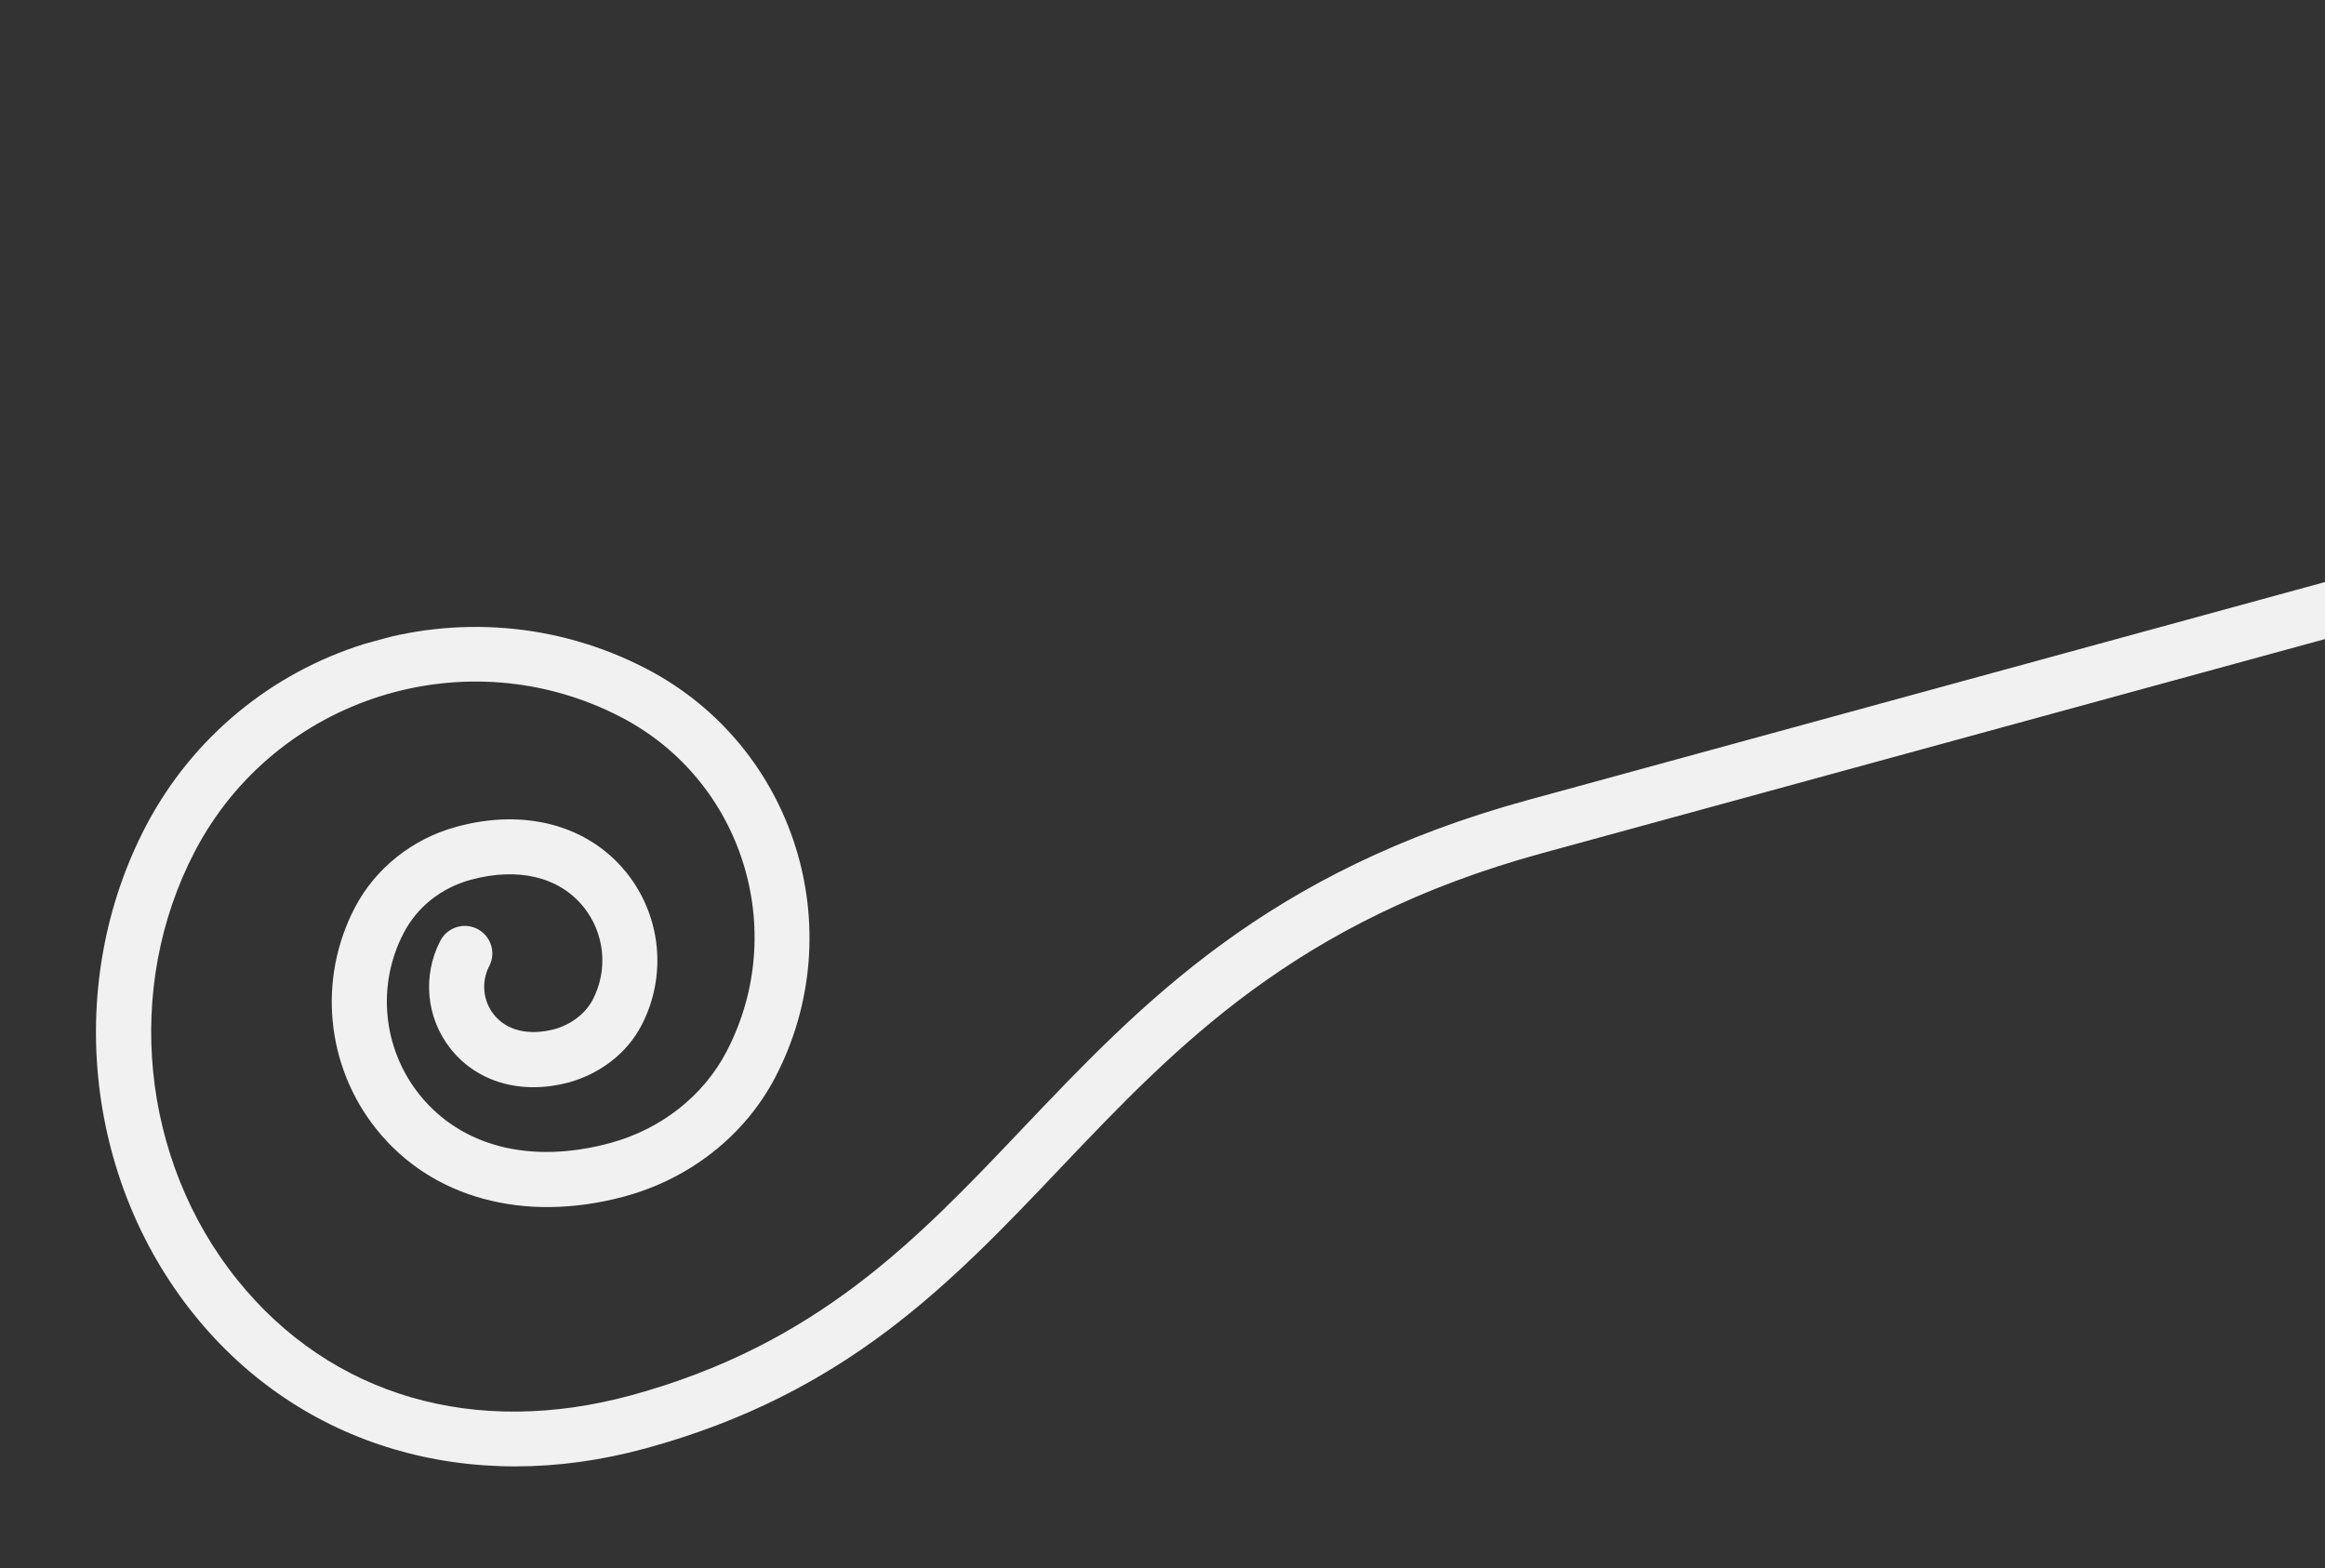 <svg width="169" height="114" viewBox="0 0 169 114" fill="none" xmlns="http://www.w3.org/2000/svg">
<rect x="0" y="0" width="169" height="114" fill="#333333" stroke="none"/>
<g clip-path="url(#clip0_926_1038)">
<path d="M10.589 60.075C17.482 46.88 33.814 41.739 47.02 48.629C57.771 54.242 61.962 67.558 56.35 78.309C54.159 82.506 50.189 85.655 45.434 86.955C45.386 86.969 45.337 86.982 45.289 86.995C38.058 88.91 31.347 87.076 27.355 82.072C23.698 77.494 23.079 71.174 25.793 65.973C27.276 63.132 29.946 60.991 33.126 60.111C33.146 60.106 33.175 60.098 33.194 60.093C38.142 58.739 42.742 59.98 45.513 63.4C48.066 66.558 48.505 70.927 46.629 74.53C45.567 76.562 43.656 78.028 41.337 78.683C37.914 79.588 34.711 78.681 32.773 76.256C30.98 74.02 30.684 70.929 32.008 68.379C32.518 67.4 33.73 67.017 34.709 67.526C35.688 68.036 36.071 69.248 35.561 70.227C34.97 71.363 35.1 72.748 35.903 73.752C36.834 74.918 38.441 75.297 40.317 74.805C41.537 74.45 42.542 73.688 43.082 72.67C44.225 70.481 43.956 67.828 42.405 65.909C40.622 63.711 37.613 63.021 34.198 63.955C32.05 64.552 30.331 65.924 29.344 67.812C27.365 71.608 27.816 76.212 30.483 79.557C33.506 83.334 38.527 84.635 44.267 83.107C44.306 83.096 44.344 83.086 44.383 83.075C48.068 82.067 51.13 79.654 52.81 76.437C57.401 67.634 53.976 56.742 45.183 52.148C33.936 46.278 20.017 50.654 14.156 61.899C8.986 71.804 10.231 84.318 17.262 93.043C24.058 101.479 34.503 104.531 45.914 101.411C59.399 97.723 66.615 90.141 74.247 82.113C83.013 72.883 92.087 63.342 111.07 58.15L204.422 32.619C205.483 32.329 206.588 32.96 206.879 34.021C207.169 35.082 206.538 36.187 205.477 36.477L112.087 62.019C94.184 66.915 85.506 76.048 77.107 84.876C69.081 93.323 61.496 101.296 46.931 105.279C34.112 108.785 21.839 105.154 14.115 95.562C6.114 85.641 4.692 71.381 10.589 60.075Z" fill="#F1F1F1"/>
</g>
<defs>
<clipPath id="clip0_926_1038">
<rect width="204.83" height="61.83" fill="white" transform="matrix(-0.965 0.264 0.264 0.965 197.574 0)"/>
</clipPath>
</defs>
</svg>
